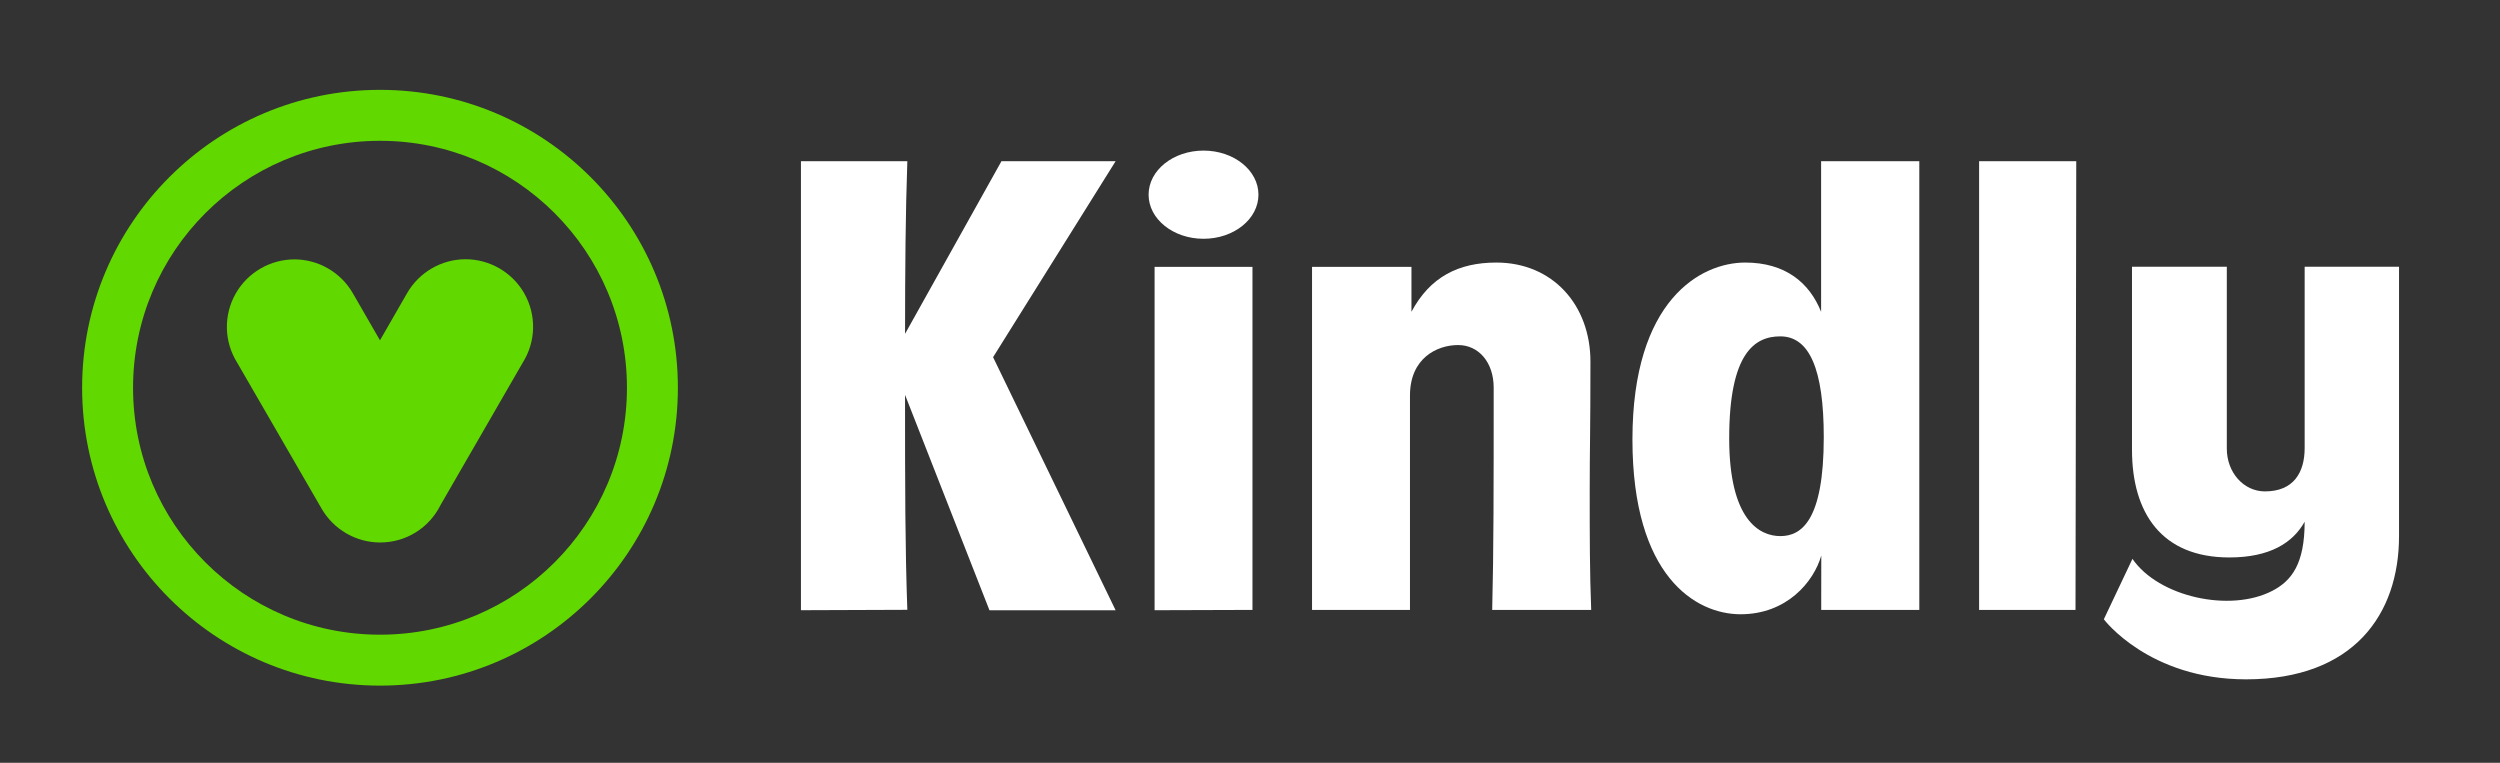 <?xml version="1.0" encoding="utf-8"?>
<!-- Generator: Adobe Illustrator 26.0.2, SVG Export Plug-In . SVG Version: 6.00 Build 0)  -->
<svg version="1.1" id="Layer_1" xmlns="http://www.w3.org/2000/svg" xmlns:xlink="http://www.w3.org/1999/xlink" x="0px" y="0px"
	 viewBox="0 0 2392.56 730" style="enable-background:new 0 0 2392.56 730;" xml:space="preserve">
<rect x="0" y="0" width="2392.56" height="730" fill="#333333" stroke="none"/>
<style type="text/css">
	.st0{fill:#FFFFFF;}
	.st1{fill:#61D800;}
	.st2{fill:#B4B6B8;}
	.st3{fill:#626366;}
</style>
<g>
	<g>
		<path class="st0" d="M1522.09,346.06c0-54.13-36.12-94.79-90.08-94.79c-36.27,0-63.49,13.87-81.21,47.12v-42.96h-95.15V583.7
			h93.73V378.53c0-35.84,25.91-48.31,46.08-48.31c19.59,0,34.03,16.44,34.03,40.85c0,92.98,0,157.57-1.42,212.63h94.74
			c-1.42-35.84-1.42-70.64-1.42-113.75C1521.38,430.47,1522.09,410.99,1522.09,346.06z"/>
		<path class="st0" d="M1742.83,298.39c-11.2-27.98-34.38-47.12-72.66-47.12c-42.46,0-107.89,35.84-107.89,169.33
			c0,130.89,60.47,167.26,103.5,167.26c44.11,0,69.99-30.88,77.23-56.21l-0.07,52.06h93.88V154.29h-93.98V298.39z M1703.79,513.06
			c-20,0-48.91-15.58-48.91-93.5c0-82.07,24.58-97.65,48.91-97.65c27.82,0,41.6,31.35,41.6,96.49
			C1745.39,498.72,1723.79,513.06,1703.79,513.06z"/>
		<polygon class="st0" points="1894.05,583.7 1986.31,583.7 1987.02,154.29 1894.05,154.29 		"/>
		<path class="st0" d="M958.41,154.29l-92.26,165.2c0.07-62.55,0.41-114.77,2.19-165.2H766.52v429.69l101.82-0.37
			c-2.11-59.29-2.2-116.09-2.2-205.73l80.81,206.17h120.73L950.4,341.83l117.27-187.54H958.41z"/>
		<polygon class="st0" points="1104.97,583.99 1198.64,583.7 1198.64,255.43 1104.97,255.43 		"/>
		<path class="st0" d="M1151.8,144.12c-29.04,0-52.57,18.9-52.57,42.2c0,23.31,23.54,42.2,52.57,42.2c29.04,0,52.57-18.9,52.57-42.2
			C1204.38,163.01,1180.84,144.12,1151.8,144.12z"/>
		<path class="st0" d="M2205.61,255.24c0,0,0,52.02,0,103.49c0,48.18,0,65.92,0,70.03c0,23.16-10.34,41.52-38.03,41.52
			c-20.36,0-36.47-18.07-36.47-40.94c0-7.36,0-174.1,0-174.1h-90.74v175.11c0,60.76,28.44,103.14,93.12,103.14
			c38.82,0,60.87-13.99,72.12-34.2c0,40.51-12.55,56.59-30.91,66.13c-40.4,20.98-108.94,5.86-133.89-30.58l-27.4,57.83
			c0,0,43.06,57.47,136.06,57.47c103.08,0,146.46-62.29,146.46-137.08V255.24H2205.61z"/>
	</g>
	<g>
		<path class="st1" d="M363.67,85.99c-157.45,0-285.08,127.64-285.08,285.08c0,157.45,127.64,285.08,285.08,285.08
			s285.08-127.64,285.08-285.08C648.75,213.63,521.11,85.99,363.67,85.99z M363.67,607.41c-130.52,0-236.33-105.81-236.33-236.33
			s105.81-236.33,236.33-236.33S600,240.55,600,371.08S494.19,607.41,363.67,607.41z"/>
		<path class="st1" d="M281.8,248.24c-23.08,0-44.55,12.41-56.05,32.37c-11.96,20.79-11.45,46.33,1.34,66.66l80.62,139.39
			c11.54,20.08,33.02,32.51,56.08,32.51h0.04c24.71-0.02,46.88-13.81,57.86-35.99l78.52-136.01c12.83-20.36,13.34-45.96,1.31-66.78
			c-11.5-19.91-32.96-32.29-55.99-32.29c-11.25,0-22.39,3-32.21,8.68c-9.84,5.69-18.02,13.88-23.66,23.67l-26.01,45.23l-26.06-45.2
			c-5.64-9.77-13.83-17.94-23.68-23.61C304.11,251.22,293.01,248.24,281.8,248.24z"/>
	</g>
</g>
</svg>

